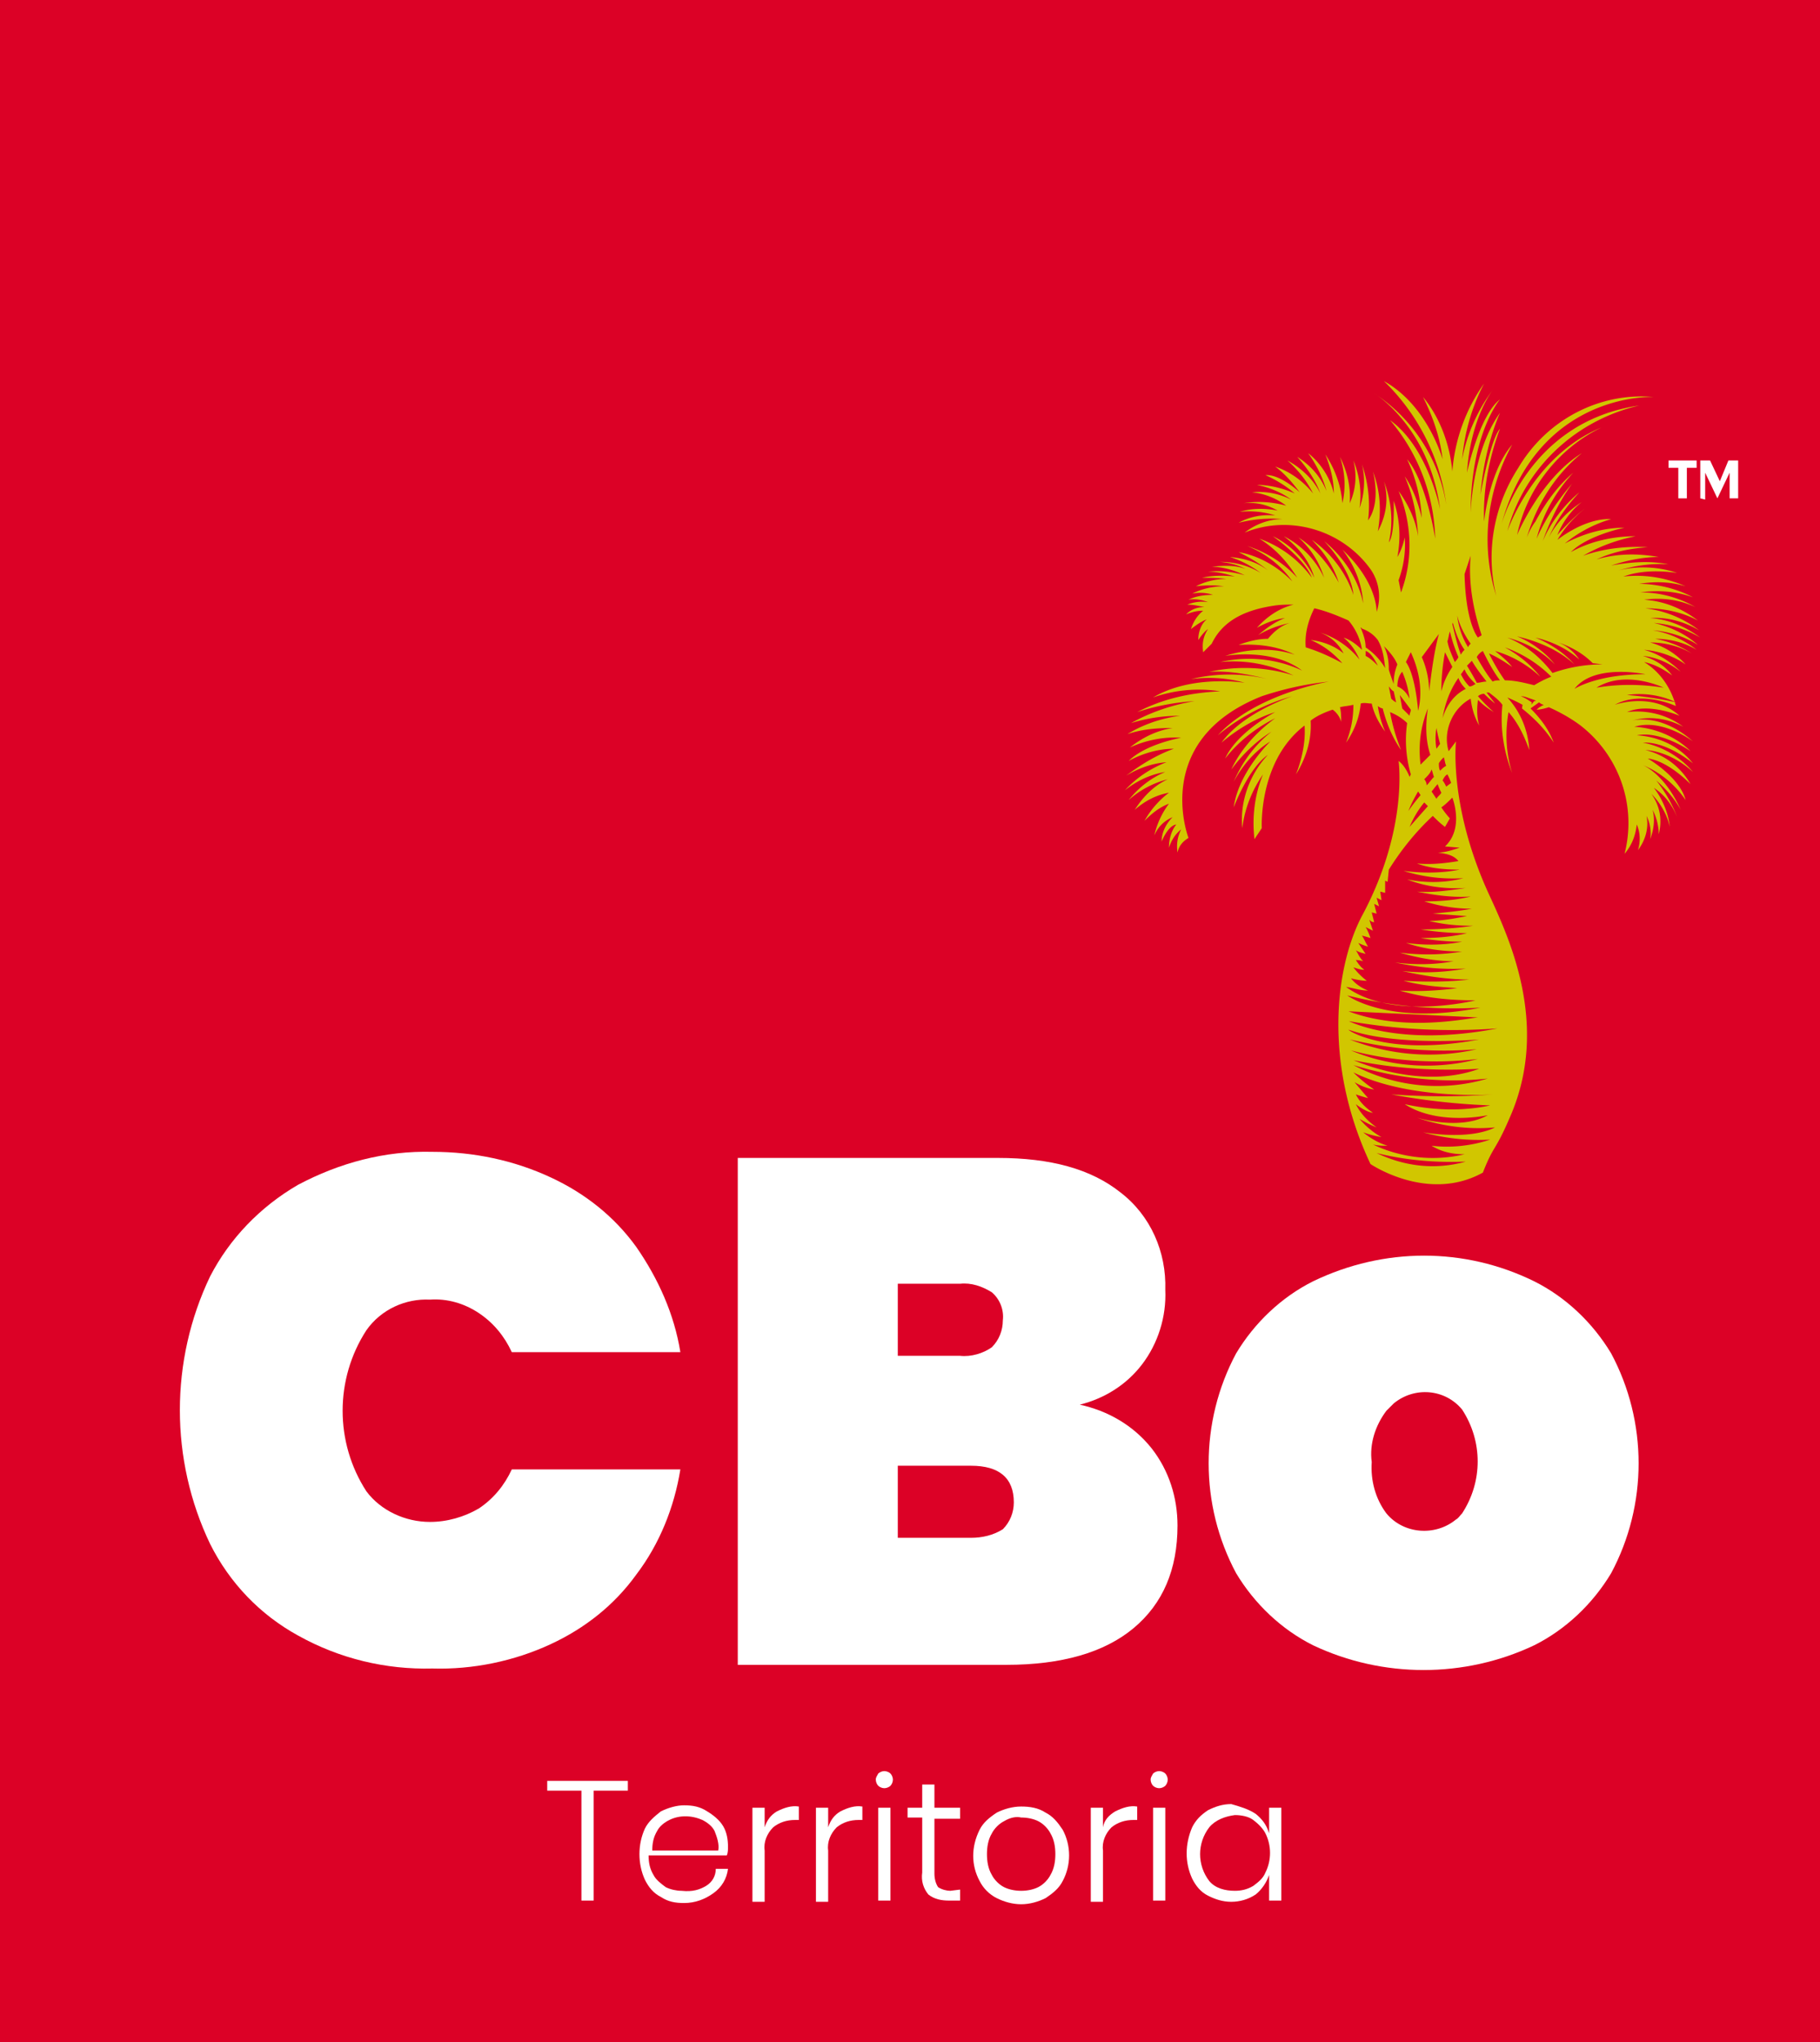 <svg xmlns="http://www.w3.org/2000/svg" xml:space="preserve" id="Composant_1_1" x="0" y="0" style="enable-background:new 0 0 149 167.2" version="1.1" viewBox="0 0 149 167.2"><style>.white{fill:#fff}</style><path id="fond" d="M0 0h149v167.2H0z" style="fill:#dc0126"/><g id="tm"><path id="Tracé_1" d="M138.9 37.7v.6h-.8v2.5h-.7v-2.5h-.8v-.6h2.3z" class="white"/><path id="Tracé_2" d="M139.2 40.8v-3.1h.8l.8 1.7.7-1.7h.8v3.1h-.7v-2.1l-1 2.1-1-2.1v2.2l-.4-.1z" class="white"/></g><path id="palmier" d="M125.3 57.2c-.3-.1-.5-.2-.8-.2.3.1.6.3.9.5l-.1.6c-.6-.4-1.2-.7-1.9-1 1.1 1.2 1.7 2.7 1.8 4.3-.4-1.1-.9-2.2-1.7-3.1-.3 1.7-.2 3.4.3 5-.7-1.8-1-3.7-.8-5.6-.3-.4-.7-.7-1.1-1h-.2c.4.5.7.9.7.9s-.4-.3-.9-.8c-.2 0-.4.1-.5.2.8.9 1.3 1.3 1.3 1.3-.5-.3-.9-.6-1.3-1-.1.7-.1 1.4.1 2.1-.4-.7-.6-1.4-.7-2.2-1.5.8-2.3 2.7-1.8 4.3l.6-.8s-.6 5.2 2.6 12.3c1.6 3.5 5.2 10.8 1.8 18.5-1.2 2.8-1.3 2.2-2.2 4.5-4.5 2.5-9.2-.7-9.2-.7-4-8.5-2.8-16.5-.6-20.5 3.7-7 2.9-12.5 2.9-12.5.4.3.7.8.9 1.3l.1-.2c-.4-1.4-.5-2.8-.3-4.2-.4-.4-.9-.7-1.4-.9.2 1.1.5 2.1.9 3.1-.7-1-1.2-2.2-1.5-3.4-.1 0-.3-.1-.4-.2.1.7.3 1.4.6 2.1-.5-.7-.9-1.4-1.1-2.3-.3 0-.6-.1-.9 0-.1 1.1-.5 2.2-1.2 3.2.4-1 .6-2 .6-3.1-.4.1-.7.1-1.1.2.1.4.1.8.1 1.2-.1-.4-.4-.8-.7-1-.6.2-1.3.5-1.8.9.1 1.6-.4 3.1-1.2 4.4.5-1.3.8-2.7.7-4-3.8 2.9-3.5 8.4-3.5 8.4l-.6.9c-.2-1.8 0-3.6.7-5.3-.9 1.3-1.5 2.8-1.7 4.4-.2-2.2.6-4.4 2.1-6-1.6 1.1-2.8 4.3-2.8 4.3.4-2.9 3-5.4 3-5.4-1.3.8-2.3 2-3 3.3.7-1.6 1.7-3 3.1-4.1-1.3.8-2.4 1.9-3.3 3.1.8-1.7 2.1-3.1 3.6-4.2-1.6.8-3 1.9-4.1 3.3 1-2.2 4.1-3.8 4.1-3.8-1.6.5-3.1 1.4-4.4 2.5 1.8-2.5 5.8-3.8 5.8-3.8-2.2.6-4.3 1.7-6.1 3.2 3.1-3.4 9.1-4.4 9.1-4.4-1.9.2-3.7.6-5.5 1.2-9.1 3.6-6 11.6-6 11.6-.5.3-.8.7-.9 1.2-.1-.7 0-1.3.3-1.9-.5.4-.8.9-1 1.5 0-.7.2-1.4.6-1.9-.7.1-1.2 1.4-1.2 1.4 0-.8.4-1.5.9-2-.7.3-1.2.8-1.5 1.5.2-.9.6-1.8 1.2-2.6-.8.3-1.4.8-2 1.4.5-.9 1.2-1.7 2-2.3-1.1.2-2 .7-2.8 1.4.7-1.1 1.6-2 2.7-2.5-1.2.3-2.3.9-3.2 1.7.8-1 1.8-1.8 3-2.3-1.2.2-2.3.7-3.3 1.5.9-1 2.1-1.8 3.4-2.3-1.2.1-2.3.5-3.3 1.1 1.2-.9 2.5-1.7 3.9-2.2-1.3 0-2.6.4-3.7 1 1.4-1.4 4.3-1.9 4.3-1.9-1.4-.1-2.9.2-4.2.8 1-.8 2.2-1.4 3.5-1.6-1.3 0-2.5.1-3.7.5 1.3-.8 2.8-1.3 4.3-1.5-1.4 0-2.7.2-4 .6 1.6-.9 3.4-1.5 5.2-1.8-1.6.1-3.2.4-4.7.9 2.1-1.1 4.4-1.6 6.8-1.7-1.9-.3-3.8-.1-5.5.5 3.2-1.9 7.5-1.2 7.5-1.2-1.4-.4-2.9-.5-4.4-.3 2.1-.5 4.2-.5 6.3 0-1.6-.4-3.2-.7-4.8-.6 2.3-.5 4.7-.4 6.9.3-1.9-.9-3.9-1.3-6-1.1 2.2-.5 4.6-.3 6.7.7-2.5-1.9-6.3-1.2-6.3-1.2 1.9-.6 3.9-.7 5.7-.1-1.4-.7-3-.9-4.6-.8.8-.3 1.6-.5 2.4-.5.5-.6 1.1-1.1 1.8-1.3-.9.2-1.8.5-2.6 1 .7-.6 1.4-1.1 2.2-1.4-.8.1-1.6.4-2.3.8.8-.9 1.8-1.6 3-1.9-.6 0-1.1 0-1.7.1-1.9.3-4 1-5 3.1l-.7.7c-.1-.7 0-1.3.4-1.9-.3.2-.6.6-.8.9 0-.6.2-1.3.7-1.7-.5.2-.9.5-1.3.8.2-.6.5-1.1 1-1.5-.5 0-.9.1-1.4.3.4-.4.9-.6 1.5-.6-.5-.1-.9-.2-1.4-.2.5-.2 1.1-.3 1.7-.2-.5-.2-1.1-.3-1.6-.2.6-.3 1.3-.4 2-.4-.6-.2-1.2-.2-1.7-.1.8-.4 1.7-.6 2.6-.6-.7-.1-1.5-.1-2.3 0 .8-.4 1.6-.6 2.5-.6-.7-.1-1.4-.1-2-.1.9-.2 1.8-.2 2.7-.1-.7-.2-1.4-.4-2.2-.4 1-.1 2 0 3 .3-.8-.4-1.8-.7-2.7-.7 2.5-.3 3.1.4 3.1.4-.7-.5-1.5-.7-2.4-.8 1.2 0 2.3.3 3.3.9-.8-.6-1.6-1-2.5-1.3 1.1.1 2.2.4 3.1 1.1-.7-.6-1.6-1.1-2.4-1.5 1.7.3 3.2 1.2 4.4 2.4-.9-1.3-2.2-2.3-3.7-2.9 1.6.5 3 1.4 4.1 2.6-.8-1.3-1.8-2.4-3.1-3.2 1.7.6 3.2 1.7 4.3 3.2-.6-1.6-3.2-3.4-3.2-3.4 1.5.7 2.7 2 3.4 3.4-.4-1.4-1.3-2.5-2.5-3.4 1.4.7 2.6 1.9 3.3 3.4-.4-1.3-1.1-2.4-2.1-3.3 1.4.9 2.5 2.2 3.3 3.7-.4-1.3-1.2-2.5-2.2-3.5 1.6 1.1 2.8 2.7 3.4 4.5-.2-2.2-2.4-4.4-2.4-4.4 1.6 1.3 2.8 3.1 3.2 5.1-.1-1.6-.7-3.1-1.7-4.4 2.9 2.7 2.8 5.1 2.8 5.1.4-1.2.2-2.5-.5-3.5-2.3-3.2-6.6-4.5-10.3-3 .9-.7 2-1.1 3.1-1.1-1.2-.1-2.4 0-3.6.3.9-.5 1.9-.7 3-.6-.9-.3-1.9-.4-2.9-.3 1-.3 2.1-.3 3.1-.1-.9-.5-1.8-.7-2.8-.6 1.2-.2 2.4-.1 3.5.2-.8-.6-1.8-1-2.8-1.1 1.1-.1 2.2.1 3.2.6-.8-.6-1.8-1-2.8-1.2 1.1 0 2.2.3 3.1.7-.7-.6-1.5-1.1-2.4-1.5 1.2-.1 2.8 1.4 2.8 1.4-.6-.8-1.2-1.5-2-2.1 1.2.4 2.3 1.2 3.1 2.2-.5-1-1.2-1.9-2.1-2.7 1.1.6 2.1 1.5 2.7 2.7-.4-1.1-1.1-2.1-1.9-3 1.1.7 1.9 1.6 2.4 2.8-.3-1.1-.8-2.1-1.5-3.1 1 .8 1.8 2 2.1 3.3 0-1.1-.3-2.2-.7-3.2.8 1.2 1.3 2.6 1.4 4 .3-1.3.2-2.6-.2-3.8.6 1.2.9 2.5.8 3.8.5-1.1.6-2.3.3-3.5.5 1.2.7 2.6.5 3.9.4-1.1.5-2.4.2-3.6.5 1.5.7 3 .5 4.6 1.1-1.5.4-4 .4-4 .6 1.6.7 3.2.4 4.9.7-1.3.9-2.7.5-4.1.6 1.6.8 3.3.4 5 .5-.6.4-3.4.4-3.4.5 1.5.6 3 .3 4.6.3-.5.5-1.1.6-1.6.1 1.2-.1 2.4-.5 3.5l.2 1c1-2.7.9-5.6-.2-8.3.8 1.1 1.4 2.4 1.6 3.7-.1-1.7-.4-3.3-1.1-4.9.7 1 1.1 2.2 1.4 3.4-.1-1.7-.5-3.3-1.2-4.8 1.6 1.9 2.3 6.5 2.3 6.5-.1-3.6-1.4-7-3.7-9.7 3.1 2.2 4.1 7.3 4.1 7.3-.9-6.8-5.4-9.5-5.4-9.5 3.2 2.1 5.3 5.4 5.9 9.1-.5-3.8-2.3-7.4-5.1-10.1 3.6 2 4.8 6.4 4.8 6.4-.2-1.8-.8-3.5-1.6-5.1 1.4 1.7 2.2 3.9 2.4 6.1.2-2.6 1.1-5.1 2.6-7.2-1 1.9-1.6 4-1.8 6.2.4-2.1 1.3-4.1 2.6-5.8 0 0-1.9 2.3-2.2 6.9 0 0 1-4.7 2.7-6 0 0-2.4 2.8-2.4 9.3 0 0 .1-5 2.4-8.2-.9 2.1-1.4 4.4-1.6 6.7 0 0 .8-4.5 1.6-5.4-.9 2.4-1.4 5-1.3 7.6 0 0 .4-4.1 2.3-6.3-2.1 3.8-2.6 8.3-1.3 12.4-.9-3.6-.2-7.4 1.8-10.5 2.3-3.9 6.6-6.2 11.1-5.8 0 0-9.5-.5-12.5 10.5 0 0 2.2-8.5 11.3-9.8-5.2 1.2-9.4 5.1-10.8 10.3 0 0 2.1-6.2 7.7-8.5-3.5 1.7-6.1 5-6.9 8.8 0 0 1.9-4.6 5.3-6.7-2.2 1.8-3.7 4.2-4.5 6.9.2-.5.4-.9.7-1.3.8-1.5 1.8-2.9 3.1-4-1.4 1.5-2.5 3.4-3 5.4.7-1.6 1.7-3.1 2.9-4.5-1 1.4-1.8 3-2.4 4.7.7-1.6 1.7-2.9 3-4-1 1.1-1.9 2.3-2.5 3.7.6-1.2 1.6-2.2 2.7-2.9-.9.7-1.6 1.7-2 2.7.7-.8 1.5-1.6 2.3-2.2-.9.7-1.7 1.6-2.3 2.6 0 0 2.2-1.8 4.4-1.7-1.4.4-2.7 1.1-3.8 2 1.5-.8 3.2-1.3 4.9-1.3 0 0-3 .6-4.4 2 1.6-.9 3.5-1.3 5.3-1.3-1.5.3-2.9.8-4.3 1.6 1.7-.6 3.5-.8 5.3-.7-1.5.1-2.9.4-4.2 1 1.7-.5 3.4-.5 5.1-.2-1.3 0-2.7.3-3.9.7 1.6-.3 3.2-.4 4.7-.1-1.4-.1-2.7.1-4.1.5 1.6-.4 3.3-.3 4.8.2-1.5-.2-3-.2-4.4.3 1.8-.2 3.5.1 5.1.8-1.3-.4-2.6-.4-3.8-.2 1.5 0 3.1.4 4.4 1.1-1.4-.5-2.8-.6-4.3-.4 1.6 0 3.1.4 4.5 1.2-1.3-.6-2.7-.8-4.2-.6 1.6.1 3.1.7 4.4 1.7-1.3-.7-2.8-1-4.3-1 1.6.2 3.1.8 4.4 1.8-1.2-.7-2.6-1.1-4-1 1.5.1 2.9.7 4.1 1.6a8.9 8.9 0 0 0-3.8-1.2c1.3.3 2.6.9 3.6 1.8-1.1-.7-2.4-1.1-3.7-1.2 1.3.2 2.6.8 3.6 1.6-1-.6-2.2-.9-3.4-.9 1.1.2 2.1.6 3 1.2-1-.6-2.2-.9-3.4-.9 1.1.3 2.1.9 2.9 1.8-1-.7-2.2-1.1-3.4-1.2 1.1.3 2.1.9 3 1.8-.9-.7-2-1.2-3.1-1.3 1 .3 1.8.8 2.4 1.6-.7-.5-1.4-.9-2.3-1.1 1.3.8 2.2 2.1 2.6 3.6 0 0-2.8-1.3-5-.1 0 0 3.1-1.1 5.3.9 0 0-2.5-1.1-4.3-.3 1.6-.2 3.3.2 4.6 1.2-1.3-.7-2.8-.9-4.2-.5 0 0 2.3-.7 5 1.7 0 0-2.5-1.9-4.8-1.2 1.7.1 3.4.8 4.6 2 0 0-2.4-1.7-4.4-1.3 1.8.1 3.5.9 4.6 2.3 0 0-2.1-1.8-4.1-1.7 1.6.3 3.1 1.2 4.1 2.4-1.1-1-2.5-1.7-3.9-1.8 1.6.4 2.9 1.4 3.7 2.8 0 0-1.8-1.9-3.5-2.1 0 0 2.6 1.5 3.1 3.4-.9-1.3-2.1-2.3-3.6-2.9 0 0 1.8.6 3.2 3.7-.5-.9-1.2-1.7-2-2.4.7.9 1.3 1.9 1.7 3-.4-1-1-1.8-1.9-2.4.7.9 1.2 2.1 1.3 3.2-.2-1-.8-2-1.5-2.7.7 1 .9 2.1.6 3.3 0-.7-.2-1.4-.5-2 .2.8.1 1.6-.2 2.4.1-.6 0-1.3-.3-1.9.2 1-.1 2-.7 2.8.2-.7.2-1.4-.1-2.1-.1.9-.4 1.7-1 2.4 1-3.9-.4-8-3.6-10.5-.8-.6-1.7-1.1-2.6-1.5-.3.1-.7.2-1 .2.2-.2.4-.3.6-.4-.1 0-.3-.1-.4-.2l-.7.5c.8.8 1.5 1.7 1.9 2.8-.7-1.1-1.6-2-2.6-2.8l.1-.6c.2.1.3.3.5.5l.4-.5c.3 0 0-.1-.3-.2m-14.9-6.4c-.9-.4-1.9-.8-2.8-1-.5 1-.8 2.1-.7 3.2 1 .3 2.1.8 3 1.3-.7-.8-1.6-1.5-2.6-1.9 1 .1 2 .5 2.7 1.1-.4-.8-1.1-1.4-1.9-1.7 1.3.4 2.4 1.2 3.2 2.2-.3-.7-.7-1.3-1.3-1.8.6.2 1.1.6 1.5 1-.1-.8-.5-1.7-1.1-2.4m2.4 1.6c-.3-.4-.7-.7-1.2-.9-.1 0-.2-.2-.2-.1.2.5.4 1 .4 1.6.6.4 1.2 1 1.6 1.7-.1-.9-.2-1.6-.6-2.3m-1 1.3c.4.2.7.5 1 .8 0 0-.5-1.1-1-1.2v.4zm1.5-.8c.3.6.4 1.2.4 1.9 0 .1.4 1.2.4 1.2 0-.6.1-1.1.3-1.6-.2-.5-.6-1-1.1-1.5m2.1 4.3c-.1-.8-.3-1.5-.6-2.2-.3.3-.4.8-.4 1.2.5.2.8.6 1 1m-.6.8.6.6c0-.2.1-.3.1-.5l-.9-1.2.2 1.1zm-.7-1.4c-.2-.1-.3-.3-.4-.4l.2 1c.1.1.2.2.4.3l-.2-.9zm5.3-2.8c-.3-.7-.5-1.3-.7-2.1-.1.3-.1.5-.2.8.1.6.4 1.2.6 1.7.1-.1.2-.2.3-.4m-.5.8-.6-1.2c-.2 1.1-.3 2.1-.3 3.2.2-.8.5-1.4.9-2m-1.9 2c.2-1.6.4-3.2.8-4.7l-1.4 1.9c.4.9.6 1.9.6 2.8m1.9-5.5c.2.8.4 1.7.7 2.5.1-.2.2-.3.3-.4-.5-.7-.8-1.6-1-2.4 0 .1.1.1 0 .3m1.5 1.6c-.5-.7-.9-1.5-1.1-2.3.1.9.4 1.8.9 2.6 0-.1.1-.2.2-.3m.6-.5c.1-.1.2-.1.3-.2-.7-2.1-1.1-4.3-.9-6.5l-.5 1.5c.1 4.1 1.1 5.2 1.1 5.2m13.7 3s-4.2-.9-5.8 1.2c0 0 1.8-1.2 5.8-1.2m1.5 1.1s-3.1-1.5-5.5 0c1.8-.3 3.6-.3 5.5 0m-3 .6c1.3.1 2.7.3 4 .6-1.2-.6-2.7-.8-4-.6m-13.8-1.4c-.7 1-1.1 2.1-1.3 3.3.3-1 .9-1.9 1.9-2.4-.3-.3-.5-.6-.6-.9m.5-.7c-.1.1-.2.3-.3.4.2.4.4.7.7 1 .2 0 .3-.1.5-.2-.3-.3-.7-.7-.9-1.2m1.8 1c-.3-.4-.8-1-1.2-1.7l-.4.4c.3.5.6 1 .8 1.4.3 0 .5-.1.8-.1m1.1-.1c-.6-.8-1-1.6-1.4-2.4-.2.1-.4.3-.5.5.4.7.8 1.4 1.3 2 .2-.1.4-.1.6-.1m4.2-.3c-1.1-1.1-2.4-1.9-3.8-2.4 1.1.6 2.1 1.4 2.9 2.4-1.1-1-2.3-1.7-3.7-2.1.5.4 1 .8 1.4 1.3-.6-.4-1.2-.8-1.9-1.1.4.8.8 1.5 1.3 2.2.8 0 1.6.2 2.4.4.5-.3.9-.5 1.4-.7m3.4-1.1c-.8-.8-1.7-1.3-2.8-1.7.7.3 1.3.8 1.7 1.4-1-.9-2.3-1.5-3.6-1.8 1.2.5 2.3 1.2 3.2 2.2-1.3-1.2-3-1.9-4.7-2.3 1.2.5 2.3 1.3 3.1 2.3-1.1-1.1-2.4-1.8-3.9-2.2 1.5.6 2.7 1.6 3.7 2.9 2-.7 4.1-.9 6.2-.5-.9 0-1.9-.2-2.9-.3m-13.3 7.5c-.4-1.2-.4-2.5-.2-3.8-.6 1.5-.8 3-.6 4.6l.8-.8zm.8-.9c-.2-.7-.3-1.3-.3-1.3-.1.6-.1 1.1 0 1.7l.3-.4zm-2.8-6.7c.8 1.1 1 4 1 4 .4-1.6.1-3.3-.6-4.8l-.4.8zm1.5 9.6c.1.1.2.3.2.5.2-.2.4-.5.6-.7-.1-.2-.1-.4-.2-.6-.1.3-.3.5-.6.8m1.3-.7c.2-.2.3-.3.5-.4-.1-.2-.1-.4-.2-.7-.2.2-.3.3-.4.5 0 .2 0 .4.1.6m.5 1.3.4-.3c-.1-.3-.2-.5-.3-.7-.2.1-.3.3-.4.5.1.1.2.3.3.5m-2.3.4c-.3.5-.6 1.1-.8 1.6 0 0 .4-.6 1-1.3l-.2-.3zm.5.9c-.5.6-.9 1.3-1.2 2 0 0 .7-.8 1.5-1.7l-.3-.3zm1-.3c.1-.2.3-.3.4-.5-.1-.2-.2-.4-.3-.7-.2.2-.4.5-.5.6l.4.6zm.1 4.4c.6 0 1.2-.2 1.8-.4l-1.2-.1c1.6-1.5.6-4 .6-4-.3.3-.6.6-.9.8.4.6.7.9.7.9l-.4.7c-.4-.3-.7-.6-1-.9-1.4 1.3-2.6 2.8-3.6 4.4l-.1 1-.2-.1v1l-.4-.1.1.7-.4-.2.2.7-.4-.2.2.8-.4-.1.2.8c-.2 0-.3-.1-.4-.2l.3.9-.6-.3c.2.3.4.9.4.9-.3-.1-.7-.2-.7-.2.2.3.3.6.5.9-.4-.1-.8-.3-.8-.3l.6.9c-.3-.1-.5-.1-.8-.3.2.3.3.6.6.9-.3-.1-.6-.1-.6-.1.2.3.4.6.7.8-.3 0-.6-.1-.9-.2.3.4.7.8 1.1 1.1-.4 0-.9-.1-1.3-.2.4.5.9.8 1.4 1-.6 0-1.2-.2-1.8-.3 3.8 2.8 10.6 1.1 10.6 1.1-2.1 0-4.2-.2-6.2-.8 1.6.1 3.2 0 4.7-.2-1.5-.1-2.9-.2-4.4-.6 1.8.1 3.6.1 5.4-.1-1.8 0-3.7-.3-5.5-.7 1.8.2 3.5.1 5.2-.2-2 .1-3.9-.1-5.8-.5 1.6.2 3.2.2 4.8-.1-1.5 0-3-.3-4.4-.7 1.7.2 3.4.2 5.1-.1-1.6 0-3.1-.2-4.6-.7 1.5.2 3.1.2 4.6-.1-1.1 0-2.3-.1-3.4-.3 1.3 0 2.6-.1 3.8-.4-1.3 0-2.5-.1-3.8-.3 1.4 0 2.9-.1 4.3-.3-1.2 0-2.4-.1-3.6-.4 1 0 2.1-.2 3.1-.4-1.5-.1-2.8-.2-2.8-.2 1.1-.1 2.1-.2 3.2-.4-1.3 0-2.6-.2-3.9-.6 1.3 0 2.6-.1 3.8-.4-1.5.1-2.9-.1-4.4-.4 1.3.1 2.7-.1 4-.3-1.6.1-3.3-.1-4.8-.7 1.5.3 3.1.3 4.6-.1-1.7.1-3.3-.1-4.9-.6 1.5.2 3.1.2 4.6-.1-1.2 0-2.4-.1-3.5-.5 1.1.1 2.2 0 3.4-.2-.4-.5-1-.6-1.7-.7m3.5 12.7c-3.6.2-7.3-.1-10.9-1 0 0 3.3 2.5 10.9 1m-10.8.3c4.5 1.7 9.6.6 10.6.5l-10.6-.5zm12.2 1.4c-4.1.3-8.2.1-12.2-.6-.1-.1 3.9 2.2 12.2.6M120 95.1c-2.4.1-4.9-.1-7.3-.7 2.3 1.1 4.8 1.4 7.3.7m-7.5-5.9c-.6-.1-1.1-.3-1.6-.6 0 0 .4.5 1.1 1.3-.4-.1-.7-.2-1-.3.3.6.8 1.1 1.4 1.5 0 0-.5 0-1.4-.7.4.8 1 1.4 1.7 1.9-.5-.2-.9-.4-1.4-.7.5.6 1.1 1.1 1.8 1.5-.5-.1-1-.2-1.5-.4.6.5 1.3.9 2 1.1-.4 0-.8 0-1.2-.1 2.3 1.1 5 1.4 7.5.8-1 0-1.9-.2-2.7-.7 1.6.2 3.3 0 4.8-.5-1.9.1-3.7-.1-5.5-.6 0 0 3.7.7 5.9-.4-2.2.2-4.4-.1-6.4-.8 0 0 3.5 1.1 5.8-.2 0 0-4 .9-6.8-.9 2.3.5 4.7.6 7 .1-2.7-.1-5.4-.4-8.1-.9 2.8.2 5.6.2 8.4 0 0 0-6.8.5-11.5-1.8.5.5 1.1 1 1.7 1.4m8.6-4.1s-6.7.6-10.7-.8c0 .1 3.3 2.2 10.7.8m-10.6 0c3.3 1.3 6.9 1.6 10.4.8-3.5.3-7 0-10.4-.8m10.5 1.6c-3.5.4-7 .2-10.4-.7 3.3 1.4 7 1.6 10.4.7m.1.8c-3.4.2-6.9 0-10.3-.7.1 0 5.4 2.5 10.3.7m.7.8c-3.7.4-7.4 0-11-1.1 3.4 1.8 7.3 2.2 11 1.1" style="fill:#d1c600"/><g id="cbo"><path id="Tracé_4" d="M45.1 96.4c2.8 1.3 5.2 3.2 7 5.7 1.8 2.6 3.1 5.5 3.6 8.6H41.9c-.6-1.3-1.5-2.4-2.7-3.2-1.2-.8-2.6-1.2-4-1.1-2-.1-4 .8-5.2 2.5-2.6 4-2.6 9.2 0 13.2 1.2 1.6 3.2 2.5 5.2 2.5 1.4 0 2.8-.4 4-1.1 1.2-.8 2.1-1.9 2.7-3.2h13.8c-.5 3.1-1.7 6.1-3.6 8.6-1.8 2.5-4.2 4.4-7 5.7-3 1.4-6.4 2.1-9.7 2-3.8.1-7.6-.8-11-2.7-3.1-1.7-5.6-4.3-7.2-7.5-3.3-6.9-3.3-15 0-21.9 1.6-3.1 4.1-5.7 7.2-7.5 3.4-1.8 7.1-2.8 11-2.7 3.4 0 6.7.7 9.7 2.1" class="white"/><path id="Tracé_5" d="M94.3 118.6c1.4 1.8 2.1 4 2.1 6.3 0 3.6-1.2 6.4-3.6 8.4-2.4 2-5.9 3-10.4 3h-22V94.8h21.3c4.3 0 7.6.9 10 2.8 2.5 1.9 3.8 4.9 3.7 8 .1 2.2-.6 4.4-1.9 6.1-1.3 1.7-3.1 2.8-5.1 3.3 2.3.5 4.4 1.7 5.9 3.6M73.5 111h5.1c.9.1 1.9-.2 2.6-.7.6-.6.9-1.4.9-2.2.1-.8-.2-1.7-.9-2.3-.8-.5-1.7-.8-2.6-.7h-5.1v5.9zm8.6 14.2c.6-.6.9-1.4.9-2.2 0-2-1.2-3-3.5-3h-6v5.9h6c.9 0 1.8-.2 2.6-.7" class="white"/><path id="Tracé_6" d="M125.6 104.9c2.6 1.3 4.8 3.4 6.3 5.9 3 5.6 3 12.4 0 18-1.5 2.5-3.7 4.6-6.3 5.9-5.7 2.7-12.4 2.7-18.1 0-2.6-1.3-4.8-3.4-6.3-5.9-3-5.6-3-12.4 0-18 1.5-2.5 3.7-4.6 6.3-5.9 5.8-2.8 12.4-2.8 18.1 0m-12.1 10.6c-.9 1.2-1.4 2.7-1.2 4.2-.1 1.5.3 3 1.2 4.2 1.4 1.7 4 1.9 5.7.5.2-.1.3-.3.5-.5 1.7-2.6 1.7-5.9 0-8.5-1.4-1.7-3.9-1.9-5.6-.5l-.6.6" class="white"/></g><g id="territoria"><path id="Tracé_7" d="M51.4 145.8v.8h-2.8v9h-1v-9h-2.8v-.8h6.6z" class="white"/><path id="Tracé_8" d="M57.8 154.4c.5-.3.8-.8.8-1.4h1c-.1.8-.5 1.5-1.2 2s-1.5.8-2.4.8c-.7 0-1.3-.1-1.9-.5-.6-.3-1-.8-1.3-1.4-.6-1.3-.6-2.9 0-4.2.3-.6.8-1 1.3-1.4.6-.3 1.3-.5 1.9-.5.7 0 1.3.1 1.9.5.5.3 1 .7 1.3 1.2.3.5.4 1.1.4 1.7 0 .2 0 .5-.1.7h-6.4c0 .6.1 1.1.4 1.6.2.4.6.7 1 1 .4.2.9.3 1.3.3.9.1 1.5-.1 2-.4m-3-5.4c-.4.2-.8.5-1 .9-.3.5-.4 1-.4 1.6h5.4c.1-.5-.1-1.1-.3-1.6-.2-.4-.6-.7-1-.9-.9-.4-1.9-.4-2.7 0" class="white"/><path id="Tracé_9" d="M63.6 148.3c.6-.3 1.2-.5 1.8-.4v1.1h-.3c-.7 0-1.3.2-1.8.6-.5.5-.8 1.2-.7 1.9v4.2h-1V148h1v1.6c.2-.6.5-1 1-1.3" class="white"/><path id="Tracé_10" d="M68.8 148.3c.6-.3 1.2-.5 1.8-.4v1.1h-.3c-.7 0-1.3.2-1.8.6-.5.5-.8 1.2-.7 1.9v4.2h-1V148h1v1.6c.2-.6.5-1 1-1.3" class="white"/><path id="Tracé_11" d="M71.9 145.2c.1-.1.3-.2.5-.2s.4.1.5.2c.1.1.2.3.2.5s-.1.4-.2.5c-.1.1-.3.2-.5.2s-.4-.1-.5-.2c-.1-.1-.2-.3-.2-.5s.1-.3.2-.5m1 10.4h-1V148h1v7.6z" class="white"/><path id="Tracé_12" d="M78.6 154.7v.9h-.9c-.6 0-1.2-.1-1.7-.5-.4-.5-.6-1.1-.5-1.8v-4.5h-1.2v-.8h1.2v-1.9h1v1.9h2.1v.9h-2.1v4.5c0 .4.1.8.3 1.1.3.2.7.3 1 .3l.8-.1z" class="white"/><path id="Tracé_13" d="M85.6 148.4c.6.3 1 .8 1.4 1.4.7 1.3.7 2.9 0 4.2-.3.6-.8 1-1.4 1.4-.6.3-1.3.5-2 .5s-1.4-.2-2-.5c-.6-.3-1.1-.8-1.4-1.4-.7-1.3-.7-2.8 0-4.2.3-.6.8-1 1.4-1.4.6-.3 1.3-.5 2-.5s1.4.1 2 .5m-3.4.7c-.4.2-.8.6-1 1-.3.5-.4 1.1-.4 1.7 0 .6.1 1.2.4 1.7.2.4.6.8 1 1 .4.2.9.3 1.4.3.5 0 1-.1 1.4-.3.4-.2.8-.6 1-1 .3-.5.4-1.1.4-1.7 0-.6-.1-1.2-.4-1.7-.2-.4-.6-.8-1-1-.4-.2-.9-.3-1.4-.3-.4-.1-.9 0-1.4.3" class="white"/><path id="Tracé_14" d="M91.3 148.3c.6-.3 1.2-.5 1.8-.4v1.1h-.3c-.7 0-1.3.2-1.8.6-.5.5-.8 1.2-.7 1.9v4.2h-1V148h1v1.6c.1-.6.5-1 1-1.3" class="white"/><path id="Tracé_15" d="M94.4 145.2c.1-.1.3-.2.5-.2s.4.1.5.2c.1.1.2.3.2.5s-.1.4-.2.5c-.1.1-.3.2-.5.2s-.4-.1-.5-.2c-.1-.1-.2-.3-.2-.5s.1-.3.2-.5m1 10.4h-1V148h1v7.6z" class="white"/><path id="Tracé_16" d="M102.8 148.5c.5.4.9.9 1.1 1.6V148h1v7.6h-1v-2.1c-.2.6-.6 1.2-1.1 1.6-.6.4-1.3.6-2 .6s-1.3-.2-1.9-.5c-.6-.3-1-.8-1.3-1.4-.6-1.3-.6-2.8 0-4.2.3-.6.7-1 1.3-1.4.6-.3 1.2-.5 1.9-.5.7.2 1.4.4 2 .8m-3.8 1.1c-1 1.3-1 3.1 0 4.4.5.6 1.3.8 2.1.8.5 0 1-.1 1.5-.4.4-.3.8-.6 1-1.1.5-1 .5-2.2 0-3.2-.2-.4-.6-.8-1-1.1-.4-.3-1-.4-1.5-.4-.8.1-1.6.4-2.1 1" class="white"/></g></svg>